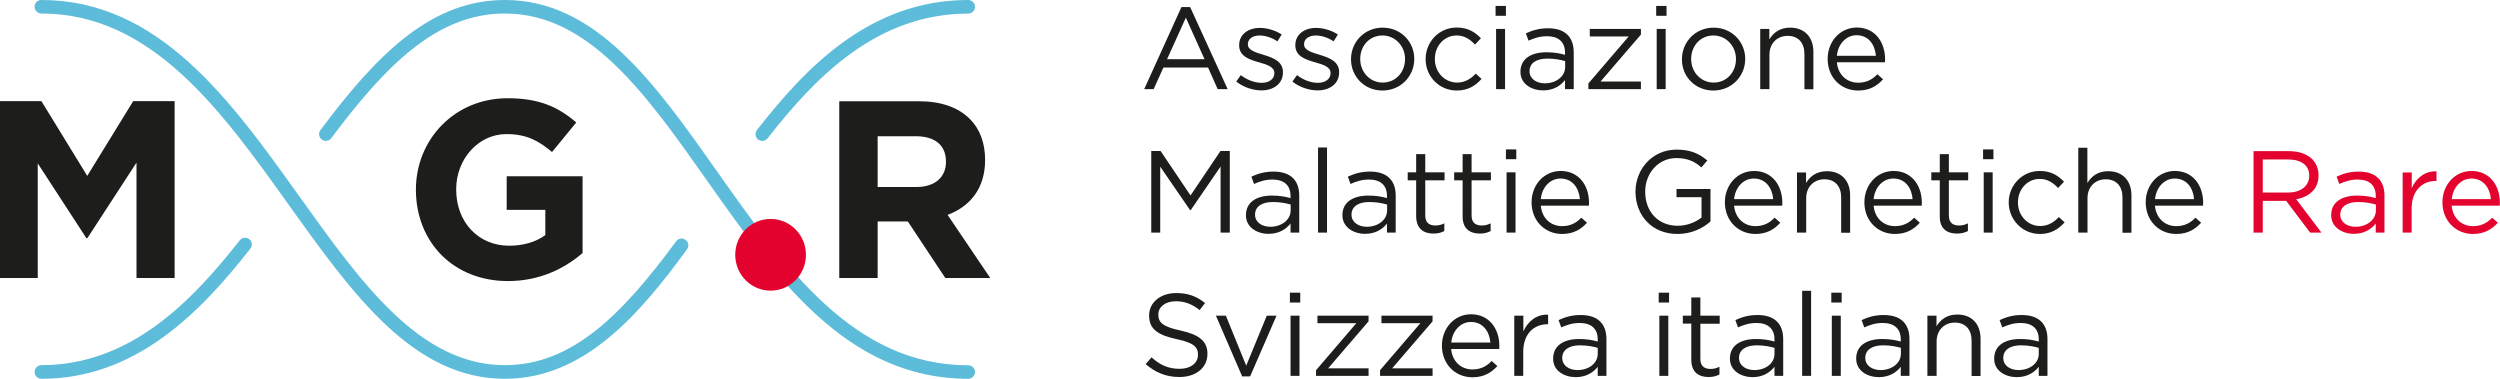 <?xml version="1.0" encoding="utf-8"?>
<!-- Generator: Adobe Illustrator 23.0.6, SVG Export Plug-In . SVG Version: 6.00 Build 0)  -->
<svg version="1.0" id="Livello_1" xmlns="http://www.w3.org/2000/svg" xmlns:xlink="http://www.w3.org/1999/xlink" x="0px" y="0px"
	 viewBox="0 0 198 30" style="enable-background:new 0 0 198 30;" xml:space="preserve">
<style type="text/css">
	.st0{fill:#1D1D1B;}
	.st1{fill:#E3032E;}
	.st2{fill:#5CBCD9;}
</style>
<g>
	<path class="st0" d="M159.87,29.31c-0.65,0-1.21-0.35-1.21-0.95v-0.02c0-0.6,0.5-0.99,1.4-0.99c0.59,0,1.06,0.1,1.41,0.2v0.46
		C161.48,28.78,160.75,29.31,159.87,29.31 M159.73,29.87c0.85,0,1.4-0.39,1.74-0.82v0.72h0.69v-2.91c0-0.61-0.17-1.07-0.49-1.39
		c-0.35-0.35-0.87-0.52-1.55-0.52c-0.7,0-1.22,0.16-1.75,0.4l0.21,0.58c0.45-0.2,0.89-0.35,1.46-0.35c0.9,0,1.43,0.44,1.43,1.3v0.17
		c-0.43-0.12-0.87-0.2-1.48-0.2c-1.22,0-2.05,0.53-2.05,1.54v0.02C157.93,29.37,158.84,29.87,159.73,29.87 M152.66,29.77h0.72v-2.73
		c0-0.89,0.61-1.49,1.44-1.49c0.85,0,1.33,0.55,1.33,1.44v2.79h0.71v-2.96c0-1.14-0.68-1.91-1.84-1.91c-0.83,0-1.33,0.41-1.65,0.93
		V25h-0.72V29.77z M148.94,29.31c-0.65,0-1.21-0.35-1.21-0.95v-0.02c0-0.6,0.5-0.99,1.41-0.99c0.59,0,1.06,0.1,1.41,0.2v0.46
		C150.55,28.78,149.82,29.31,148.94,29.31 M148.8,29.87c0.85,0,1.41-0.39,1.74-0.82v0.72h0.69v-2.91c0-0.61-0.17-1.07-0.49-1.39
		c-0.35-0.35-0.87-0.52-1.55-0.52c-0.7,0-1.22,0.16-1.75,0.4l0.21,0.58c0.45-0.2,0.89-0.35,1.46-0.35c0.9,0,1.43,0.44,1.43,1.3v0.17
		c-0.43-0.12-0.87-0.2-1.48-0.2c-1.22,0-2.05,0.53-2.05,1.54v0.02C147.01,29.37,147.91,29.87,148.8,29.87 M145.08,29.77h0.71V25
		h-0.71V29.77z M145.04,23.96h0.82v-0.78h-0.82V23.96z M142.73,29.77h0.71v-6.74h-0.71V29.77z M138.94,29.31
		c-0.65,0-1.21-0.35-1.21-0.95v-0.02c0-0.6,0.5-0.99,1.4-0.99c0.59,0,1.06,0.1,1.41,0.2v0.46
		C140.55,28.78,139.83,29.31,138.94,29.31 M138.8,29.87c0.85,0,1.4-0.39,1.74-0.82v0.72h0.69v-2.91c0-0.61-0.17-1.07-0.49-1.39
		c-0.35-0.35-0.87-0.52-1.55-0.52c-0.7,0-1.22,0.16-1.75,0.4l0.21,0.58c0.45-0.2,0.89-0.35,1.46-0.35c0.9,0,1.43,0.44,1.43,1.3v0.17
		c-0.43-0.12-0.87-0.2-1.48-0.2c-1.22,0-2.05,0.53-2.05,1.54v0.02C137.01,29.37,137.91,29.87,138.8,29.87 M135.32,29.86
		c0.34,0,0.61-0.07,0.86-0.2v-0.61c-0.25,0.12-0.46,0.17-0.7,0.17c-0.48,0-0.81-0.21-0.81-0.79v-2.79h1.53V25h-1.53v-1.44h-0.72V25
		h-0.67v0.63h0.67v2.88C133.96,29.48,134.54,29.86,135.32,29.86 M131.42,29.77h0.71V25h-0.71V29.77z M131.37,23.96h0.82v-0.78h-0.82
		V23.96z M124.94,29.31c-0.65,0-1.21-0.35-1.21-0.95v-0.02c0-0.6,0.5-0.99,1.4-0.99c0.59,0,1.06,0.1,1.41,0.2v0.46
		C126.55,28.78,125.82,29.31,124.94,29.31 M124.8,29.87c0.85,0,1.4-0.39,1.74-0.82v0.72h0.69v-2.91c0-0.61-0.17-1.07-0.49-1.39
		c-0.35-0.35-0.87-0.52-1.55-0.52c-0.7,0-1.22,0.16-1.75,0.4l0.21,0.58c0.45-0.2,0.89-0.35,1.46-0.35c0.9,0,1.43,0.44,1.43,1.3v0.17
		c-0.43-0.12-0.87-0.2-1.48-0.2c-1.22,0-2.05,0.53-2.05,1.54v0.02C123,29.37,123.9,29.87,124.8,29.87 M119.92,29.77h0.72v-1.9
		c0-1.44,0.86-2.19,1.91-2.19h0.06v-0.76c-0.91-0.04-1.61,0.53-1.96,1.33V25h-0.72V29.77z M114.94,27.13
		c0.09-0.93,0.73-1.63,1.56-1.63c0.96,0,1.46,0.76,1.54,1.63H114.94z M116.61,29.88c0.91,0,1.5-0.36,1.98-0.89l-0.45-0.4
		c-0.39,0.41-0.86,0.67-1.52,0.67c-0.86,0-1.59-0.58-1.69-1.62h3.81c0.01-0.08,0.01-0.14,0.01-0.23c0-1.39-0.82-2.52-2.24-2.52
		c-1.33,0-2.31,1.11-2.31,2.48v0.02C114.21,28.88,115.29,29.88,116.61,29.88 M109.29,29.77h4.17v-0.6h-3.2l3.2-3.72V25h-4.05v0.6
		h3.08l-3.19,3.72V29.77z M104.22,29.77h4.17v-0.6h-3.2l3.2-3.72V25h-4.05v0.6h3.08l-3.19,3.72V29.77z M102.21,29.77h0.71V25h-0.71
		V29.77z M102.16,23.96h0.82v-0.78h-0.82V23.96z M98.38,29.81h0.63l2.09-4.81h-0.77l-1.63,3.96L97.09,25H96.3L98.38,29.81z
		 M93.41,29.86c1.29,0,2.22-0.72,2.22-1.83v-0.02c0-0.99-0.67-1.51-2.12-1.83c-1.43-0.3-1.77-0.65-1.77-1.26v-0.02
		c0-0.58,0.54-1.04,1.39-1.04c0.67,0,1.28,0.21,1.88,0.7l0.43-0.56c-0.66-0.53-1.34-0.79-2.29-0.79c-1.24,0-2.14,0.75-2.14,1.76V25
		c0,1.06,0.69,1.54,2.18,1.86c1.37,0.29,1.69,0.63,1.69,1.23v0.02c0,0.64-0.58,1.1-1.45,1.1c-0.9,0-1.55-0.3-2.23-0.91l-0.46,0.54
		C91.53,29.52,92.38,29.86,93.41,29.86"/>
	<path class="st1" d="M194.18,15.77c0.09-0.93,0.73-1.63,1.56-1.63c0.96,0,1.46,0.76,1.54,1.63H194.18z M195.85,18.53
		c0.91,0,1.5-0.36,1.98-0.89l-0.45-0.4c-0.39,0.41-0.86,0.67-1.52,0.67c-0.86,0-1.59-0.58-1.69-1.62h3.81
		c0.01-0.08,0.01-0.14,0.01-0.23c0-1.39-0.82-2.52-2.24-2.52c-1.33,0-2.31,1.11-2.31,2.48v0.02
		C193.45,17.52,194.53,18.53,195.85,18.53 M190.28,18.42H191v-1.9c0-1.44,0.86-2.19,1.91-2.19h0.06v-0.76
		c-0.91-0.04-1.61,0.53-1.96,1.33v-1.24h-0.72V18.42z M186.56,17.96c-0.65,0-1.21-0.35-1.21-0.95v-0.02c0-0.6,0.5-0.99,1.41-0.99
		c0.59,0,1.06,0.1,1.41,0.2v0.46C188.17,17.42,187.44,17.96,186.56,17.96 M186.42,18.52c0.85,0,1.41-0.39,1.74-0.82v0.72h0.69V15.5
		c0-0.61-0.17-1.07-0.49-1.39c-0.35-0.35-0.87-0.52-1.55-0.52c-0.7,0-1.22,0.16-1.75,0.4l0.21,0.58c0.45-0.2,0.89-0.35,1.46-0.35
		c0.9,0,1.43,0.44,1.43,1.3v0.17c-0.43-0.12-0.87-0.2-1.48-0.2c-1.22,0-2.05,0.53-2.05,1.54v0.02
		C184.63,18.01,185.53,18.52,186.42,18.52 M179.21,15.25v-2.62h2.01c1.05,0,1.67,0.48,1.67,1.27v0.02c0,0.83-0.7,1.33-1.67,1.33
		H179.21z M178.48,18.42h0.73v-2.51h1.86l1.89,2.51h0.9l-2-2.64c1.02-0.18,1.77-0.81,1.77-1.88v-0.02c0-0.51-0.19-0.96-0.5-1.27
		c-0.41-0.41-1.05-0.64-1.85-0.64h-2.8V18.42z"/>
	<path class="st0" d="M170.68,15.77c0.09-0.93,0.73-1.63,1.56-1.63c0.96,0,1.46,0.76,1.53,1.63H170.68z M172.35,18.53
		c0.91,0,1.5-0.36,1.98-0.89l-0.45-0.4c-0.39,0.41-0.86,0.67-1.52,0.67c-0.86,0-1.59-0.58-1.69-1.62h3.81
		c0.01-0.08,0.01-0.14,0.01-0.23c0-1.39-0.82-2.52-2.24-2.52c-1.33,0-2.31,1.11-2.31,2.48v0.02
		C169.95,17.52,171.03,18.53,172.35,18.53 M164.61,18.42h0.72v-2.73c0-0.89,0.61-1.49,1.44-1.49c0.85,0,1.33,0.55,1.33,1.44v2.79
		h0.71v-2.96c0-1.14-0.68-1.91-1.84-1.91c-0.83,0-1.33,0.41-1.65,0.93v-2.79h-0.72V18.42z M161.56,18.53c0.9,0,1.48-0.39,1.96-0.92
		l-0.46-0.42c-0.38,0.41-0.86,0.71-1.47,0.71c-1,0-1.77-0.82-1.77-1.86v-0.02c0-1.02,0.74-1.85,1.72-1.85
		c0.65,0,1.08,0.32,1.46,0.72l0.47-0.5c-0.45-0.47-1.01-0.85-1.92-0.85c-1.4,0-2.46,1.14-2.46,2.49v0.02
		C159.1,17.39,160.16,18.53,161.56,18.53 M157.11,18.42h0.71v-4.77h-0.71V18.42z M157.06,12.61h0.82v-0.78h-0.82V12.61z
		 M154.99,18.5c0.34,0,0.61-0.07,0.87-0.2v-0.61c-0.25,0.12-0.46,0.17-0.7,0.17c-0.48,0-0.81-0.21-0.81-0.79v-2.79h1.53v-0.63h-1.53
		v-1.44h-0.72v1.44h-0.67v0.63h0.67v2.88C153.63,18.12,154.21,18.5,154.99,18.5 M148.39,15.77c0.09-0.93,0.73-1.63,1.56-1.63
		c0.96,0,1.46,0.76,1.53,1.63H148.39z M150.07,18.53c0.91,0,1.5-0.36,1.98-0.89l-0.45-0.4c-0.39,0.41-0.86,0.67-1.52,0.67
		c-0.86,0-1.59-0.58-1.69-1.62h3.81c0.01-0.08,0.01-0.14,0.01-0.23c0-1.39-0.82-2.52-2.24-2.52c-1.33,0-2.31,1.11-2.31,2.48v0.02
		C147.67,17.52,148.74,18.53,150.07,18.53 M142.33,18.42h0.72v-2.73c0-0.89,0.61-1.49,1.44-1.49c0.85,0,1.33,0.55,1.33,1.44v2.79
		h0.71v-2.96c0-1.14-0.68-1.91-1.84-1.91c-0.83,0-1.33,0.41-1.65,0.93v-0.83h-0.72V18.42z M137.34,15.77
		c0.09-0.93,0.73-1.63,1.56-1.63c0.96,0,1.46,0.76,1.54,1.63H137.34z M139.02,18.53c0.91,0,1.5-0.36,1.98-0.89l-0.45-0.4
		c-0.39,0.41-0.86,0.67-1.52,0.67c-0.86,0-1.59-0.58-1.69-1.62h3.81c0.01-0.08,0.01-0.14,0.01-0.23c0-1.39-0.82-2.52-2.24-2.52
		c-1.33,0-2.31,1.11-2.31,2.48v0.02C136.62,17.52,137.7,18.53,139.02,18.53 M132.86,18.53c1.1,0,2.01-0.45,2.61-0.99v-2.57h-2.69
		v0.65h1.98v1.61c-0.45,0.36-1.14,0.65-1.88,0.65c-1.58,0-2.58-1.14-2.58-2.69v-0.02c0-1.44,1.03-2.65,2.47-2.65
		c0.92,0,1.48,0.3,1.98,0.74l0.47-0.55c-0.65-0.54-1.33-0.86-2.43-0.86c-1.95,0-3.26,1.57-3.26,3.34v0.02
		C129.55,17.05,130.81,18.53,132.86,18.53 M122.03,15.77c0.09-0.93,0.73-1.63,1.56-1.63c0.96,0,1.46,0.76,1.54,1.63H122.03z
		 M123.71,18.53c0.91,0,1.5-0.36,1.98-0.89l-0.45-0.4c-0.39,0.41-0.86,0.67-1.52,0.67c-0.86,0-1.59-0.58-1.69-1.62h3.81
		c0.01-0.08,0.01-0.14,0.01-0.23c0-1.39-0.82-2.52-2.24-2.52c-1.33,0-2.31,1.11-2.31,2.48v0.02
		C121.31,17.52,122.39,18.53,123.71,18.53 M119.32,18.42h0.71v-4.77h-0.71V18.42z M119.27,12.61h0.82v-0.78h-0.82V12.61z
		 M117.2,18.5c0.34,0,0.61-0.07,0.86-0.2v-0.61c-0.25,0.12-0.46,0.17-0.7,0.17c-0.48,0-0.81-0.21-0.81-0.79v-2.79h1.53v-0.63h-1.53
		v-1.44h-0.71v1.44h-0.67v0.63h0.67v2.88C115.84,18.12,116.43,18.5,117.2,18.5 M113.53,18.5c0.34,0,0.61-0.07,0.86-0.2v-0.61
		c-0.25,0.12-0.46,0.17-0.7,0.17c-0.48,0-0.81-0.21-0.81-0.79v-2.79h1.53v-0.63h-1.53v-1.44h-0.72v1.44h-0.67v0.63h0.67v2.88
		C112.18,18.12,112.76,18.5,113.53,18.5 M108.25,17.96c-0.65,0-1.21-0.35-1.21-0.95v-0.02c0-0.6,0.5-0.99,1.41-0.99
		c0.59,0,1.06,0.1,1.41,0.2v0.46C109.86,17.42,109.14,17.96,108.25,17.96 M108.11,18.52c0.85,0,1.41-0.39,1.74-0.82v0.72h0.69V15.5
		c0-0.61-0.17-1.07-0.49-1.39c-0.35-0.35-0.87-0.52-1.55-0.52c-0.7,0-1.22,0.16-1.75,0.4l0.21,0.58c0.45-0.2,0.89-0.35,1.46-0.35
		c0.9,0,1.43,0.44,1.43,1.3v0.17c-0.43-0.12-0.86-0.2-1.48-0.2c-1.22,0-2.05,0.53-2.05,1.54v0.02
		C106.32,18.01,107.22,18.52,108.11,18.52 M104.39,18.42h0.71v-6.74h-0.71V18.42z M100.61,17.96c-0.65,0-1.21-0.35-1.21-0.95v-0.02
		c0-0.6,0.5-0.99,1.41-0.99c0.59,0,1.06,0.1,1.41,0.2v0.46C102.22,17.42,101.49,17.96,100.61,17.96 M100.47,18.52
		c0.85,0,1.41-0.39,1.74-0.82v0.72h0.69V15.5c0-0.61-0.17-1.07-0.49-1.39c-0.35-0.35-0.87-0.52-1.55-0.52c-0.7,0-1.22,0.16-1.75,0.4
		l0.21,0.58c0.45-0.2,0.89-0.35,1.46-0.35c0.9,0,1.43,0.44,1.43,1.3v0.17c-0.43-0.12-0.86-0.2-1.48-0.2c-1.22,0-2.05,0.53-2.05,1.54
		v0.02C98.67,18.01,99.57,18.52,100.47,18.52 M91.18,18.42h0.71V13.2l2.37,3.45h0.04l2.37-3.46v5.23h0.73v-6.46h-0.74l-2.37,3.52
		l-2.37-3.52h-0.74V18.42z"/>
	<path class="st0" d="M145.48,4.42c0.09-0.93,0.73-1.63,1.56-1.63c0.96,0,1.46,0.76,1.53,1.63H145.48z M147.16,7.17
		c0.91,0,1.5-0.36,1.98-0.89l-0.45-0.4c-0.39,0.41-0.86,0.67-1.52,0.67c-0.86,0-1.59-0.58-1.69-1.62h3.81
		c0.01-0.08,0.01-0.14,0.01-0.23c0-1.39-0.82-2.52-2.24-2.52c-1.33,0-2.31,1.11-2.31,2.48v0.02C144.76,6.17,145.83,7.17,147.16,7.17
		 M139.42,7.06h0.72V4.33c0-0.89,0.61-1.49,1.44-1.49c0.85,0,1.33,0.55,1.33,1.44v2.79h0.71V4.1c0-1.14-0.68-1.91-1.84-1.91
		c-0.83,0-1.33,0.41-1.65,0.93V2.29h-0.72V7.06z M135.72,6.54c-1.01,0-1.78-0.83-1.78-1.86V4.66c0-1.01,0.72-1.85,1.76-1.85
		c1.01,0,1.79,0.84,1.79,1.86V4.7C137.48,5.71,136.76,6.54,135.72,6.54 M135.7,7.17c1.45,0,2.52-1.14,2.52-2.49V4.66
		c0-1.35-1.06-2.47-2.5-2.47c-1.45,0-2.51,1.14-2.51,2.49V4.7C133.2,6.05,134.25,7.17,135.7,7.17 M131.21,7.06h0.71V2.29h-0.71V7.06
		z M131.17,1.25h0.82V0.47h-0.82V1.25z M125.79,7.06h4.17v-0.6h-3.2l3.2-3.72V2.29h-4.05v0.6h3.08l-3.19,3.72V7.06z M122.35,6.6
		c-0.65,0-1.21-0.35-1.21-0.95V5.63c0-0.6,0.5-0.99,1.41-0.99c0.59,0,1.06,0.1,1.41,0.2v0.46C123.96,6.07,123.23,6.6,122.35,6.6
		 M122.21,7.16c0.85,0,1.41-0.39,1.74-0.82v0.72h0.69V4.15c0-0.61-0.17-1.07-0.49-1.39c-0.35-0.35-0.87-0.52-1.55-0.52
		c-0.7,0-1.22,0.16-1.75,0.4l0.21,0.58c0.45-0.2,0.89-0.35,1.46-0.35c0.9,0,1.43,0.44,1.43,1.3v0.17c-0.43-0.12-0.86-0.2-1.48-0.2
		c-1.22,0-2.05,0.53-2.05,1.54v0.02C120.42,6.66,121.32,7.16,122.21,7.16 M118.49,7.06h0.71V2.29h-0.71V7.06z M118.45,1.25h0.82
		V0.47h-0.82V1.25z M115.38,7.17c0.9,0,1.48-0.39,1.96-0.92l-0.46-0.42c-0.38,0.41-0.86,0.71-1.47,0.71c-1,0-1.77-0.82-1.77-1.86
		V4.66c0-1.02,0.74-1.85,1.72-1.85c0.65,0,1.08,0.32,1.46,0.72l0.47-0.5c-0.45-0.47-1.01-0.85-1.92-0.85c-1.4,0-2.46,1.14-2.46,2.49
		V4.7C112.91,6.04,113.97,7.17,115.38,7.17 M109.51,6.54c-1.01,0-1.78-0.83-1.78-1.86V4.66c0-1.01,0.72-1.85,1.76-1.85
		c1.01,0,1.79,0.84,1.79,1.86V4.7C111.27,5.71,110.55,6.54,109.51,6.54 M109.49,7.17c1.45,0,2.52-1.14,2.52-2.49V4.66
		c0-1.35-1.06-2.47-2.5-2.47c-1.45,0-2.51,1.14-2.51,2.49V4.7C107,6.05,108.05,7.17,109.49,7.17 M104.35,7.16
		c0.96,0,1.71-0.52,1.71-1.43V5.71c0-0.86-0.8-1.14-1.54-1.37c-0.64-0.19-1.24-0.37-1.24-0.82V3.5c0-0.4,0.36-0.69,0.93-0.69
		c0.47,0,0.98,0.18,1.42,0.46l0.33-0.54c-0.49-0.32-1.14-0.52-1.73-0.52c-0.95,0-1.64,0.54-1.64,1.36v0.02
		c0,0.88,0.84,1.14,1.59,1.35c0.63,0.18,1.2,0.36,1.2,0.84V5.8c0,0.46-0.42,0.76-1,0.76c-0.57,0-1.14-0.22-1.66-0.61l-0.36,0.51
		C102.89,6.89,103.66,7.16,104.35,7.16 M99.9,7.16c0.96,0,1.71-0.52,1.71-1.43V5.71c0-0.86-0.8-1.14-1.54-1.37
		c-0.64-0.19-1.24-0.37-1.24-0.82V3.5c0-0.4,0.36-0.69,0.93-0.69c0.47,0,0.98,0.18,1.42,0.46l0.33-0.54
		c-0.49-0.32-1.14-0.52-1.73-0.52c-0.95,0-1.64,0.54-1.64,1.36v0.02c0,0.88,0.84,1.14,1.59,1.35c0.63,0.18,1.2,0.36,1.2,0.84V5.8
		c0,0.46-0.42,0.76-1,0.76c-0.57,0-1.14-0.22-1.66-0.61l-0.36,0.51C98.45,6.89,99.21,7.16,99.9,7.16 M92.43,4.69l1.49-3.29
		l1.48,3.29H92.43z M90.62,7.06h0.75l0.77-1.71h3.54l0.76,1.71h0.79l-2.97-6.5h-0.69L90.62,7.06z"/>
	<path class="st0" d="M69.51,14.81v-4.02h3.02c1.48,0,2.39,0.68,2.39,2v0.04c0,1.18-0.85,1.98-2.33,1.98H69.51z M66.47,22.02h3.04
		v-4.48h2.39l2.97,4.48h3.56l-3.38-5c1.76-0.66,2.97-2.08,2.97-4.34v-0.04c0-1.32-0.42-2.42-1.19-3.2
		c-0.91-0.92-2.27-1.42-4.03-1.42h-6.33V22.02z M40.23,22.26c2.53,0,4.49-1,5.91-2.22v-6.08h-6.01v2.66h3.06v2
		c-0.77,0.56-1.76,0.84-2.87,0.84c-2.45,0-4.19-1.88-4.19-4.44v-0.04c0-2.38,1.76-4.36,3.97-4.36c1.6,0,2.55,0.52,3.62,1.42
		l1.92-2.34c-1.44-1.24-2.95-1.92-5.44-1.92c-4.19,0-7.26,3.26-7.26,7.24v0.04C32.96,19.19,35.92,22.26,40.23,22.26 M0,22.02h2.99
		v-9.08l3.85,5.92h0.08l3.89-5.98v9.14h3.02V8.01h-3.28l-3.64,5.92L3.28,8.01H0V22.02z"/>
	<path class="st2" d="M3.28,30c-0.3,0-0.54-0.24-0.54-0.54c0-0.3,0.24-0.54,0.54-0.54c7.01,0,11.87-5,15.71-9.89
		c0.18-0.23,0.52-0.27,0.75-0.09c0.23,0.18,0.27,0.52,0.09,0.75C15.83,24.79,10.74,30,3.28,30z M40,30C40,30,39.99,30,40,30
		c-7.28,0-12.06-6.69-17.12-13.76C17.55,8.78,12.04,1.07,3.28,1.07c-0.3,0-0.54-0.24-0.54-0.54S2.98,0,3.28,0l0,0
		c9.31,0,14.99,7.94,20.47,15.61c4.9,6.85,9.52,13.31,16.24,13.31c0,0,0,0,0,0c5.27,0,9.23-3.92,13.56-9.81
		c0.18-0.24,0.51-0.29,0.75-0.11c0.24,0.18,0.29,0.51,0.11,0.75C50.78,24.71,46.36,30,40,30z M76.68,30
		c-9.61,0-15.26-8.01-20.72-15.75C51.18,7.47,46.66,1.07,39.99,1.07c-5.3,0-9.33,3.95-13.75,9.87c-0.18,0.24-0.51,0.29-0.75,0.11
		c-0.24-0.18-0.29-0.51-0.11-0.75C29.99,4.12,34.24,0,39.99,0c7.23,0,11.9,6.62,16.84,13.63c5.31,7.52,10.79,15.3,19.85,15.3
		c0,0,0,0,0,0c0.3,0,0.54,0.24,0.54,0.54C77.22,29.76,76.98,30,76.68,30C76.68,30,76.68,30,76.68,30z M60.37,11.16
		c-0.12,0-0.23-0.04-0.33-0.11c-0.23-0.18-0.27-0.52-0.09-0.75C63.92,5.2,69.01,0,76.68,0c0.3,0,0.54,0.24,0.54,0.54
		s-0.24,0.54-0.54,0.54c-7.21,0-12.08,4.99-15.89,9.88C60.68,11.09,60.53,11.16,60.37,11.16z"/>
	<path class="st1" d="M61.03,23.02c1.55,0,2.8-1.27,2.8-2.84c0-1.57-1.25-2.84-2.8-2.84c-1.55,0-2.8,1.27-2.8,2.84
		C58.23,21.75,59.48,23.02,61.03,23.02"/>
</g>
</svg>

